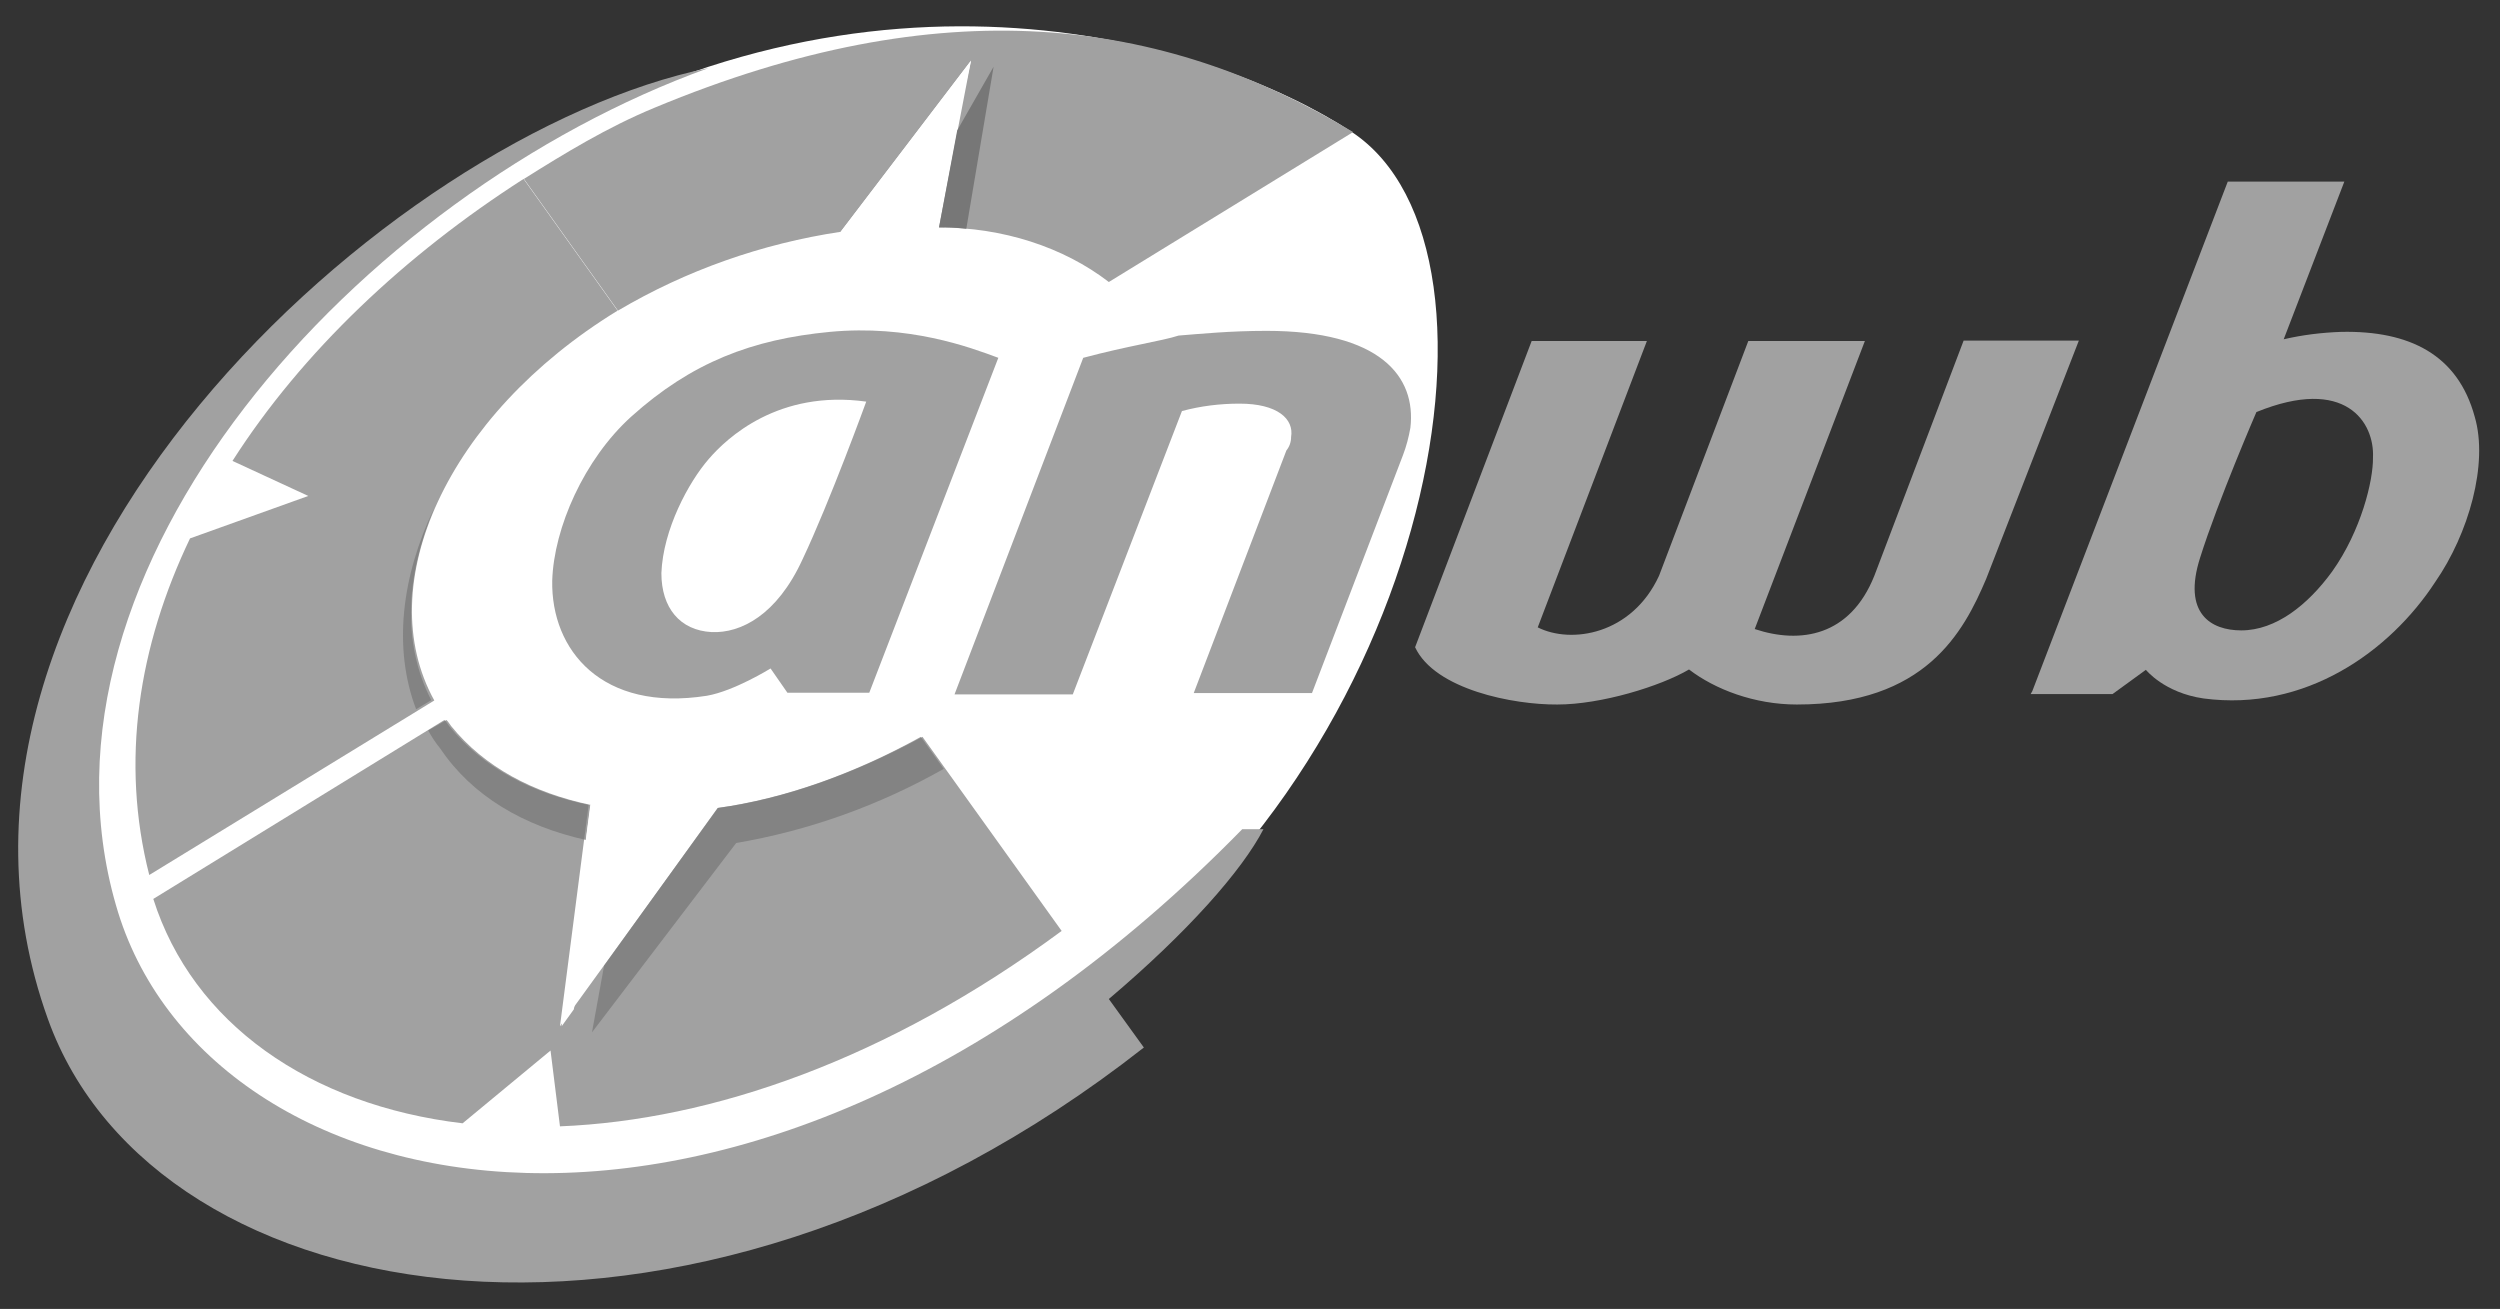<?xml version="1.0" encoding="utf-8"?>
<svg xmlns="http://www.w3.org/2000/svg" xmlns:xlink="http://www.w3.org/1999/xlink" version="1.1" id="Laag_1" x="0px" y="0px" viewBox="0 0 742 388.5" style="enable-background:new 0 0 742 388.5;">
<rect x="0" y="0" width="742" height="388.5" fill="#333333" stroke="none"/>
<style type="text/css">
	.st0{fill:#FFFFFF;}
	.st1{fill:#A1A1A1;}
	.st2{opacity:0.7;fill:#777777;enable-background:new    ;}
	.st3{fill:#777777;}
</style>
<path class="st0" d="M401.1,39.1c53.5,35.1,22.5,193-86.4,261C205.8,367.6,83,387.8,39.4,312.2c-44.1-75.5,2.2-196.6,110.7-264.1&#xA;	C258.9-19.8,361.5,13,401.1,39.1z"/>
<path class="st1" d="M329.1,83.7c-13.5-10.4-31.5-16.2-50.4-16.2l9.5-49.5l-38.7,50.8c-23.3,3.5-45.8,11.4-66.1,23.4l-27.9-39.1&#xA;	c12.1-7.6,24.7-15.3,38.7-21.1c85.5-35.6,150.7-27,207.4,7.2L329.1,83.7z"/>
<path class="st1" d="M183.3,92.2l-27.9-39.1c-35.1,22.5-65.7,51.3-86.4,83.7l22.5,10.4l-35.1,12.6c-15.3,32-20.7,66.1-12.1,99.9&#xA;	l84.6-51.8C110,173.7,132.5,123.3,183.3,92.2z"/>
<path class="st1" d="M166.2,334.3c45-1.8,97.2-19.8,148.9-58l-41.3-57.6c-20.7,11.2-41.4,18.5-60.7,21.1l-46.9,64.8l8.5-65.7&#xA;	c-17.1-3.6-31.5-11.2-41.4-23.4c-0.4-0.5-0.9-1.4-1.4-1.8l-86.4,53.1c11.7,36.9,46.4,61.2,91.8,66.6l26.1-21.6L166.2,334.3z"/>
<path class="st1" d="M375,246.1h-6.3C221.6,396.4,60.5,360.4,34.4,268.6c-28.8-99.9,72-211,175.9-248.4&#xA;	c-94.9,19.4-242.5,153-196.1,282.2c31.9,89.1,189.4,115.2,325.3,8.5l-10.4-14.4C352.5,276.7,368.7,258.3,375,246.1z"/>
<path class="st2" d="M213,239.8l-33.7,46.8l-3.6,19.8l42.8-56.2c21.7-3.7,42.5-11.2,61.6-22l-6.8-9.5&#xA;	C253.1,229.9,232.4,237.1,213,239.8z"/>
<path class="st2" d="M173.9,249.3l1.4-10.4c-17.1-3.6-31.5-11.2-41.4-23.4c-0.4-0.5-0.9-1.4-1.4-1.8l-5.4,3.1c1,1.9,2.2,3.7,3.6,5.4&#xA;	C140.1,236.2,155.4,245.2,173.9,249.3z"/>
<path class="st2" d="M128.9,150.7c-9.9,20.7-12.2,41.9-5.4,59.8l4.5-2.7C119.4,191.2,120.3,171,128.9,150.7z"/>
<path class="st1" d="M734.5,123.7c-5-18.4-19.3-25.6-39.6-25.2c-5.8,0.2-11.5,0.9-17.1,2.2l18-46.8h-34.6l-58,151.2l-0.5,0.9H627&#xA;	l9.9-7.2c0,0,5.4,6.8,17.1,8.5c30.2,4,55.3-13.9,68.8-34.6C732.7,158.4,738.6,137.7,734.5,123.7z M692.2,169.6&#xA;	c-7.2,9.9-16.7,17.5-27,17.5c-9,0-17.5-5-12.2-21.6c5.4-17.1,16.7-43.2,16.7-43.2c26.5-10.8,35.1,3.1,34.6,13.5&#xA;	C704.4,142.6,700.8,157.5,692.2,169.6z"/>
<path class="st1" d="M246.3,98.5c-23,2.2-41,9-59,25.2c-13.9,12.6-22.9,32.9-23.4,48.6c-0.4,20.7,14.8,39.1,45.9,34.2&#xA;	c8.1-1.4,18.9-8.1,18.9-8.1l5,7.2H258l38.3-99.4C287.7,103,269.7,96.3,246.3,98.5z M257.1,119.2c0,0-10.8,29.7-18.9,46.8&#xA;	c-7.6,16.6-18.4,22-27,21.6c-9.4-0.5-14.9-7.2-14.9-17.5c0.5-13,8.1-27,14-33.8C215.7,130,231,115.6,257.1,119.2z"/>
<path class="st1" d="M420,192.1l34.6-90.9h34.2l-32.4,85c9.9,5,27.9,2.2,36-15.3l26.5-69.7h34.6l-32.7,85.5&#xA;	c13.5,4.5,28.3,2.2,35.5-15.8l26.5-69.8H617l-27.5,70.7c-6.7,15.8-18,37.3-56.2,37.3c-12.6,0-24.3-4.5-32-10.4&#xA;	c-8.5,5-26.1,10.4-39.1,10.4C449.3,209.2,425.9,204.7,420,192.1z"/>
<path class="st1" d="M321.5,106.2l-38.2,99.9h35.1l32.4-84.1c5.6-1.5,11.3-2.2,17.1-2.2c11.2,0,16.2,4.5,15.3,9.9&#xA;	c0,1.5-0.5,2.9-1.4,4l-27.5,72h35.1l27-70.6c1-2.6,1.7-5.3,2.2-8.1c1.8-15.3-9-28.8-42.7-28.8c-10.8,0-19.8,0.9-26.1,1.4&#xA;	C344.9,101.2,335,102.6,321.5,106.2z"/>
<path class="st3" d="M284.1,38.7l-5.4,28.8c2.7-0.1,5.4,0.1,8.1,0.4l8.1-48.1L284.1,38.7z"/>
<path class="st0" d="M286.8,24.3l1.4-6.3l-38.7,50.8c2.8-0.5,5.7-0.8,8.6-0.9L286.8,24.3z"/>
<path class="st0" d="M182.4,240.3c-2.4-0.2-4.9-0.6-7.2-1.4l-8.5,65.7l3.6-5L182.4,240.3z"/>
</svg>